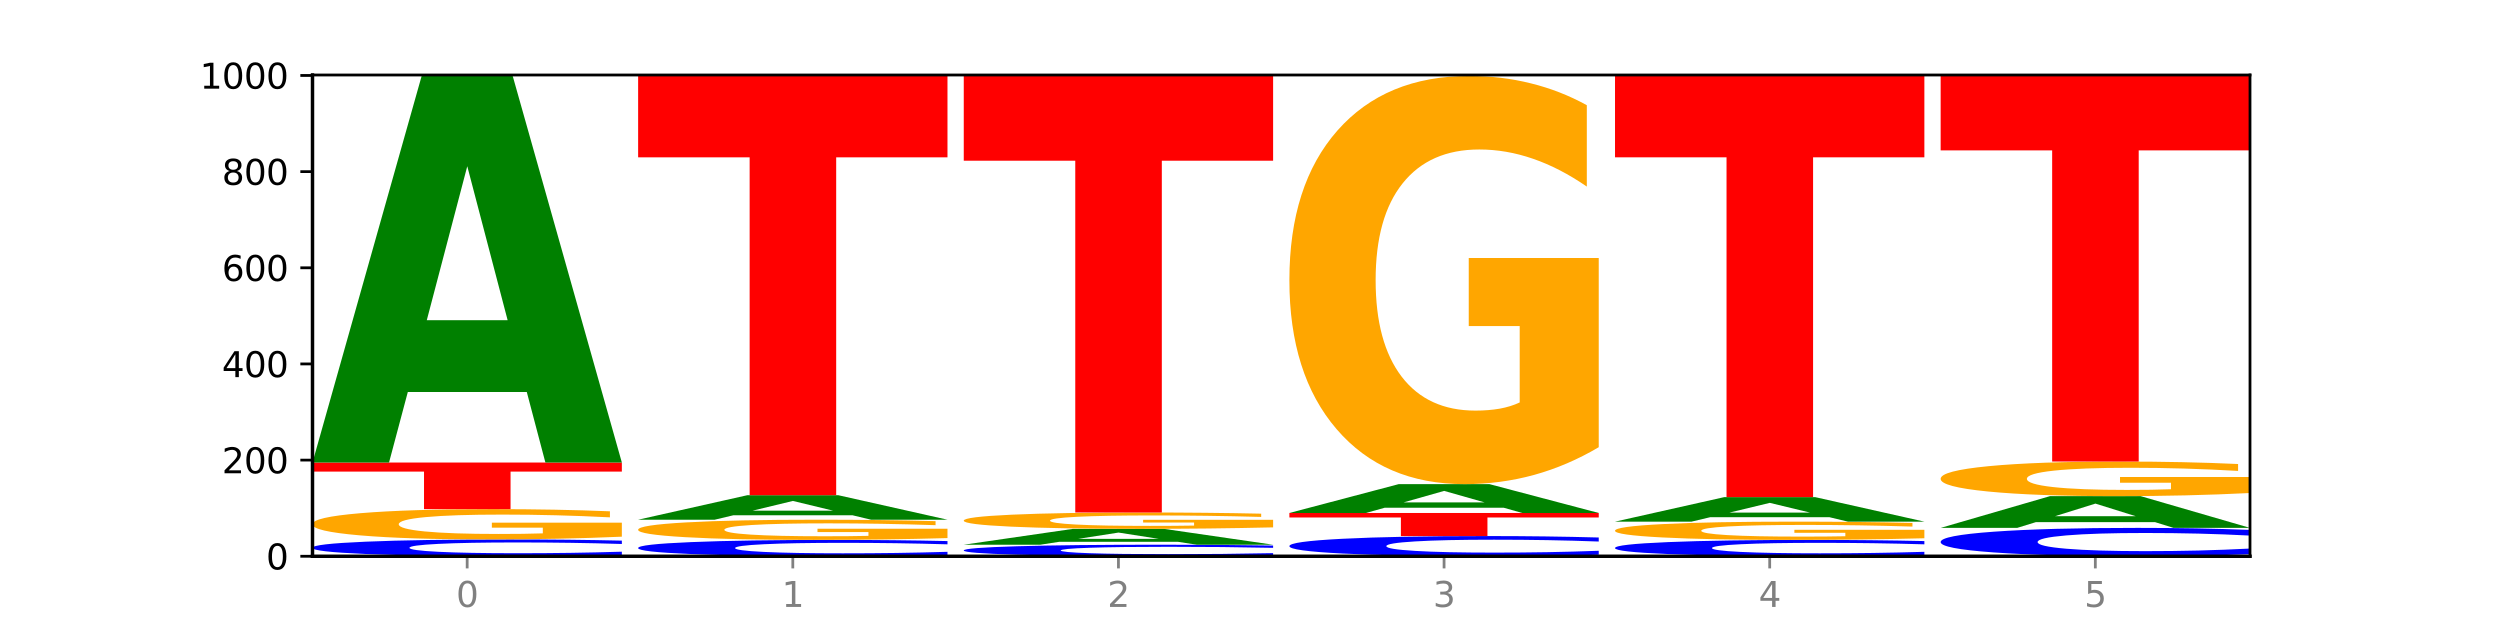 <?xml version="1.0" encoding="utf-8" standalone="no"?>
<!DOCTYPE svg PUBLIC "-//W3C//DTD SVG 1.1//EN"
  "http://www.w3.org/Graphics/SVG/1.1/DTD/svg11.dtd">
<svg xmlns:xlink="http://www.w3.org/1999/xlink" width="720pt" height="180pt" viewBox="0 0 720 180" xmlns="http://www.w3.org/2000/svg" version="1.1">
 <defs>
  <style type="text/css">*{stroke-linejoin: round; stroke-linecap: butt}</style>
 </defs>
 <g id="figure_1">
  <g id="patch_1">
   <path d="M 0 180 
L 720 180 
L 720 0 
L 0 0 
z
" style="fill: #ffffff"/>
  </g>
  <g id="axes_1">
   <g id="patch_2">
    <path d="M 90 160.2 
L 648 160.2 
L 648 21.6 
L 90 21.6 
z
" style="fill: #ffffff"/>
   </g>
   <g id="line2d_1">
    <path d="M 90 160.2 
L 648 160.2 
" clip-path="url(#pecb9910e0f)" style="fill: none; stroke: #000000; stroke-width: 0.5; stroke-linecap: square"/>
   </g>
   <g id="patch_3">
    <path d="M 179.092 159.853 
Q 171.64 160.025 163.582 160.112 
Q 155.523 160.2 146.746 160.2 
Q 120.573 160.2 105.286 159.547 
Q 90 158.895 90 157.778 
Q 90 156.658 105.286 156.007 
Q 120.573 155.354 146.746 155.354 
Q 155.523 155.354 163.582 155.442 
Q 171.64 155.529 179.092 155.701 
L 179.092 156.667 
Q 171.573 156.439 164.277 156.333 
Q 156.982 156.227 148.924 156.227 
Q 134.468 156.227 126.185 156.64 
Q 117.924 157.053 117.924 157.778 
Q 117.924 158.501 126.185 158.915 
Q 134.468 159.327 148.924 159.327 
Q 156.982 159.327 164.277 159.221 
Q 171.573 159.114 179.092 158.886 
L 179.092 159.853 
z
" clip-path="url(#pecb9910e0f)" style="fill: #0000ff"/>
   </g>
   <g id="patch_4">
    <path d="M 179.092 154.565 
Q 170.107 154.959 160.443 155.157 
Q 150.779 155.354 140.476 155.354 
Q 117.195 155.354 103.597 154.179 
Q 90 153.004 90 150.995 
Q 90 148.962 103.837 147.797 
Q 117.694 146.631 141.794 146.631 
Q 151.079 146.631 159.585 146.789 
Q 168.111 146.946 175.658 147.256 
L 175.658 148.995 
Q 167.871 148.597 160.164 148.4 
Q 152.457 148.202 144.709 148.202 
Q 130.373 148.202 122.606 148.926 
Q 114.839 149.649 114.839 150.995 
Q 114.839 152.328 122.326 153.056 
Q 129.814 153.783 143.591 153.783 
Q 147.345 153.783 150.56 153.741 
Q 153.774 153.698 156.33 153.608 
L 156.33 151.975 
L 141.654 151.975 
L 141.654 150.521 
L 179.092 150.521 
L 179.092 154.565 
z
" clip-path="url(#pecb9910e0f)" style="fill: #ffa600"/>
   </g>
   <g id="patch_5">
    <path d="M 90 133.2 
L 179.092 133.2 
L 179.092 135.819 
L 147.04 135.819 
L 147.04 146.631 
L 122.115 146.631 
L 122.115 135.819 
L 90 135.819 
L 90 133.2 
z
" clip-path="url(#pecb9910e0f)" style="fill: #ff0000"/>
   </g>
   <g id="patch_6">
    <path d="M 151.714 112.895 
L 117.451 112.895 
L 112.041 133.2 
L 90 133.2 
L 121.477 21.738 
L 147.616 21.738 
L 179.092 133.2 
L 157.07 133.2 
L 151.714 112.895 
z
M 122.916 92.208 
L 146.195 92.208 
L 134.574 47.872 
L 122.916 92.208 
z
" clip-path="url(#pecb9910e0f)" style="fill: #008000"/>
   </g>
   <g id="patch_7">
    <path d="M 272.874 159.863 
Q 265.422 160.03 257.363 160.114 
Q 249.305 160.2 240.528 160.2 
Q 214.354 160.2 199.068 159.566 
Q 183.782 158.932 183.782 157.848 
Q 183.782 156.759 199.068 156.126 
Q 214.354 155.492 240.528 155.492 
Q 249.305 155.492 257.363 155.578 
Q 265.422 155.662 272.874 155.83 
L 272.874 156.768 
Q 265.354 156.546 258.059 156.443 
Q 250.764 156.34 242.705 156.34 
Q 228.249 156.34 219.966 156.742 
Q 211.706 157.143 211.706 157.848 
Q 211.706 158.55 219.966 158.951 
Q 228.249 159.352 242.705 159.352 
Q 250.764 159.352 258.059 159.249 
Q 265.354 159.145 272.874 158.923 
L 272.874 159.863 
z
" clip-path="url(#pecb9910e0f)" style="fill: #0000ff"/>
   </g>
   <g id="patch_8">
    <path d="M 272.874 154.966 
Q 263.889 155.229 254.225 155.361 
Q 244.561 155.492 234.258 155.492 
Q 210.976 155.492 197.379 154.709 
Q 183.782 153.926 183.782 152.586 
Q 183.782 151.231 197.619 150.454 
Q 211.476 149.677 235.576 149.677 
Q 244.86 149.677 253.366 149.783 
Q 261.892 149.887 269.44 150.094 
L 269.44 151.253 
Q 261.653 150.988 253.945 150.857 
Q 246.238 150.724 238.491 150.724 
Q 224.155 150.724 216.388 151.207 
Q 208.62 151.689 208.62 152.586 
Q 208.62 153.475 216.108 153.961 
Q 223.596 154.445 237.373 154.445 
Q 241.127 154.445 244.341 154.417 
Q 247.556 154.388 250.112 154.328 
L 250.112 153.24 
L 235.436 153.24 
L 235.436 152.27 
L 272.874 152.27 
L 272.874 154.966 
z
" clip-path="url(#pecb9910e0f)" style="fill: #ffa600"/>
   </g>
   <g id="patch_9">
    <path d="M 245.496 148.391 
L 211.232 148.391 
L 205.822 149.677 
L 183.782 149.677 
L 215.258 142.615 
L 241.397 142.615 
L 272.874 149.677 
L 250.851 149.677 
L 245.496 148.391 
z
M 216.697 147.08 
L 239.977 147.08 
L 228.355 144.271 
L 216.697 147.08 
z
" clip-path="url(#pecb9910e0f)" style="fill: #008000"/>
   </g>
   <g id="patch_10">
    <path d="M 183.782 21.738 
L 272.874 21.738 
L 272.874 45.313 
L 240.821 45.313 
L 240.821 142.615 
L 215.896 142.615 
L 215.896 45.313 
L 183.782 45.313 
L 183.782 21.738 
z
" clip-path="url(#pecb9910e0f)" style="fill: #ff0000"/>
   </g>
   <g id="patch_11">
    <path d="M 366.655 159.962 
Q 359.203 160.08 351.145 160.14 
Q 343.086 160.2 334.309 160.2 
Q 308.136 160.2 292.849 159.752 
Q 277.563 159.305 277.563 158.539 
Q 277.563 157.771 292.849 157.324 
Q 308.136 156.877 334.309 156.877 
Q 343.086 156.877 351.145 156.937 
Q 359.203 156.997 366.655 157.115 
L 366.655 157.778 
Q 359.136 157.621 351.84 157.548 
Q 344.545 157.476 336.487 157.476 
Q 322.031 157.476 313.748 157.759 
Q 305.487 158.042 305.487 158.539 
Q 305.487 159.035 313.748 159.319 
Q 322.031 159.601 336.487 159.601 
Q 344.545 159.601 351.84 159.529 
Q 359.136 159.455 366.655 159.299 
L 366.655 159.962 
z
" clip-path="url(#pecb9910e0f)" style="fill: #0000ff"/>
   </g>
   <g id="patch_12">
    <path d="M 339.277 156.045 
L 305.014 156.045 
L 299.604 156.877 
L 277.563 156.877 
L 309.04 152.308 
L 335.179 152.308 
L 366.655 156.877 
L 344.633 156.877 
L 339.277 156.045 
z
M 310.479 155.197 
L 333.758 155.197 
L 322.137 153.379 
L 310.479 155.197 
z
" clip-path="url(#pecb9910e0f)" style="fill: #008000"/>
   </g>
   <g id="patch_13">
    <path d="M 366.655 151.882 
Q 357.67 152.095 348.006 152.202 
Q 338.342 152.308 328.039 152.308 
Q 304.758 152.308 291.161 151.674 
Q 277.563 151.04 277.563 149.955 
Q 277.563 148.858 291.4 148.229 
Q 305.257 147.6 329.357 147.6 
Q 338.642 147.6 347.148 147.686 
Q 355.674 147.77 363.221 147.937 
L 363.221 148.876 
Q 355.434 148.661 347.727 148.555 
Q 340.02 148.448 332.272 148.448 
Q 317.936 148.448 310.169 148.839 
Q 302.402 149.229 302.402 149.955 
Q 302.402 150.675 309.889 151.068 
Q 317.377 151.46 331.154 151.46 
Q 334.908 151.46 338.123 151.437 
Q 341.337 151.414 343.893 151.365 
L 343.893 150.484 
L 329.217 150.484 
L 329.217 149.7 
L 366.655 149.7 
L 366.655 151.882 
z
" clip-path="url(#pecb9910e0f)" style="fill: #ffa600"/>
   </g>
   <g id="patch_14">
    <path d="M 277.563 21.738 
L 366.655 21.738 
L 366.655 46.285 
L 334.603 46.285 
L 334.603 147.6 
L 309.678 147.6 
L 309.678 46.285 
L 277.563 46.285 
L 277.563 21.738 
z
" clip-path="url(#pecb9910e0f)" style="fill: #ff0000"/>
   </g>
   <g id="patch_15">
    <path d="M 460.437 159.783 
Q 452.985 159.99 444.926 160.094 
Q 436.868 160.2 428.091 160.2 
Q 401.917 160.2 386.631 159.417 
Q 371.345 158.634 371.345 157.294 
Q 371.345 155.95 386.631 155.168 
Q 401.917 154.385 428.091 154.385 
Q 436.868 154.385 444.926 154.49 
Q 452.985 154.595 460.437 154.801 
L 460.437 155.961 
Q 452.917 155.687 445.622 155.559 
Q 438.327 155.432 430.268 155.432 
Q 415.812 155.432 407.529 155.928 
Q 399.269 156.423 399.269 157.294 
Q 399.269 158.161 407.529 158.658 
Q 415.812 159.152 430.268 159.152 
Q 438.327 159.152 445.622 159.025 
Q 452.917 158.897 460.437 158.623 
L 460.437 159.783 
z
" clip-path="url(#pecb9910e0f)" style="fill: #0000ff"/>
   </g>
   <g id="patch_16">
    <path d="M 371.345 147.738 
L 460.437 147.738 
L 460.437 149.035 
L 428.384 149.035 
L 428.384 154.385 
L 403.459 154.385 
L 403.459 149.035 
L 371.345 149.035 
L 371.345 147.738 
z
" clip-path="url(#pecb9910e0f)" style="fill: #ff0000"/>
   </g>
   <g id="patch_17">
    <path d="M 433.059 146.225 
L 398.795 146.225 
L 393.385 147.738 
L 371.345 147.738 
L 402.821 139.431 
L 428.96 139.431 
L 460.437 147.738 
L 438.414 147.738 
L 433.059 146.225 
z
M 404.26 144.683 
L 427.54 144.683 
L 415.918 141.379 
L 404.26 144.683 
z
" clip-path="url(#pecb9910e0f)" style="fill: #008000"/>
   </g>
   <g id="patch_18">
    <path d="M 460.437 128.795 
Q 451.452 134.113 441.788 136.784 
Q 432.124 139.431 421.821 139.431 
Q 398.539 139.431 384.942 123.598 
Q 371.345 107.766 371.345 80.69 
Q 371.345 53.299 385.182 37.588 
Q 399.039 21.877 423.139 21.877 
Q 432.423 21.877 440.929 24.014 
Q 449.455 26.126 457.003 30.303 
L 457.003 53.736 
Q 449.216 48.37 441.508 45.723 
Q 433.801 43.052 426.054 43.052 
Q 411.718 43.052 403.951 52.813 
Q 396.183 62.551 396.183 80.69 
Q 396.183 98.66 403.671 108.47 
Q 411.159 118.256 424.936 118.256 
Q 428.69 118.256 431.904 117.698 
Q 435.119 117.115 437.675 115.901 
L 437.675 93.9 
L 422.999 93.9 
L 422.999 74.304 
L 460.437 74.304 
L 460.437 128.795 
z
" clip-path="url(#pecb9910e0f)" style="fill: #ffa600"/>
   </g>
   <g id="patch_19">
    <path d="M 554.218 159.863 
Q 546.766 160.03 538.708 160.114 
Q 530.649 160.2 521.872 160.2 
Q 495.699 160.2 480.413 159.566 
Q 465.126 158.932 465.126 157.848 
Q 465.126 156.759 480.413 156.126 
Q 495.699 155.492 521.872 155.492 
Q 530.649 155.492 538.708 155.578 
Q 546.766 155.662 554.218 155.83 
L 554.218 156.768 
Q 546.699 156.546 539.403 156.443 
Q 532.108 156.34 524.05 156.34 
Q 509.594 156.34 501.311 156.742 
Q 493.05 157.143 493.05 157.848 
Q 493.05 158.55 501.311 158.951 
Q 509.594 159.352 524.05 159.352 
Q 532.108 159.352 539.403 159.249 
Q 546.699 159.145 554.218 158.923 
L 554.218 159.863 
z
" clip-path="url(#pecb9910e0f)" style="fill: #0000ff"/>
   </g>
   <g id="patch_20">
    <path d="M 554.218 155.016 
Q 545.233 155.254 535.569 155.374 
Q 525.905 155.492 515.602 155.492 
Q 492.321 155.492 478.724 154.784 
Q 465.126 154.075 465.126 152.863 
Q 465.126 151.637 478.963 150.934 
Q 492.82 150.231 516.92 150.231 
Q 526.205 150.231 534.711 150.326 
Q 543.237 150.421 550.784 150.608 
L 550.784 151.657 
Q 542.997 151.417 535.29 151.298 
Q 527.583 151.179 519.835 151.179 
Q 505.499 151.179 497.732 151.615 
Q 489.965 152.051 489.965 152.863 
Q 489.965 153.667 497.453 154.107 
Q 504.94 154.545 518.717 154.545 
Q 522.471 154.545 525.686 154.52 
Q 528.9 154.493 531.456 154.439 
L 531.456 153.454 
L 516.78 153.454 
L 516.78 152.577 
L 554.218 152.577 
L 554.218 155.016 
z
" clip-path="url(#pecb9910e0f)" style="fill: #ffa600"/>
   </g>
   <g id="patch_21">
    <path d="M 526.84 148.944 
L 492.577 148.944 
L 487.167 150.231 
L 465.126 150.231 
L 496.603 143.169 
L 522.742 143.169 
L 554.218 150.231 
L 532.196 150.231 
L 526.84 148.944 
z
M 498.042 147.634 
L 521.321 147.634 
L 509.7 144.825 
L 498.042 147.634 
z
" clip-path="url(#pecb9910e0f)" style="fill: #008000"/>
   </g>
   <g id="patch_22">
    <path d="M 465.126 21.6 
L 554.218 21.6 
L 554.218 45.309 
L 522.166 45.309 
L 522.166 143.169 
L 497.241 143.169 
L 497.241 45.309 
L 465.126 45.309 
L 465.126 21.6 
z
" clip-path="url(#pecb9910e0f)" style="fill: #ff0000"/>
   </g>
   <g id="patch_23">
    <path d="M 648 159.614 
Q 640.548 159.905 632.489 160.051 
Q 624.431 160.2 615.654 160.2 
Q 589.48 160.2 574.194 159.1 
Q 558.908 157.999 558.908 156.118 
Q 558.908 154.23 574.194 153.131 
Q 589.48 152.031 615.654 152.031 
Q 624.431 152.031 632.489 152.179 
Q 640.548 152.326 648 152.616 
L 648 154.245 
Q 640.48 153.86 633.185 153.681 
Q 625.89 153.502 617.831 153.502 
Q 603.375 153.502 595.092 154.199 
Q 586.832 154.894 586.832 156.118 
Q 586.832 157.336 595.092 158.033 
Q 603.375 158.728 617.831 158.728 
Q 625.89 158.728 633.185 158.55 
Q 640.48 158.369 648 157.984 
L 648 159.614 
z
" clip-path="url(#pecb9910e0f)" style="fill: #0000ff"/>
   </g>
   <g id="patch_24">
    <path d="M 620.622 150.366 
L 586.358 150.366 
L 580.948 152.031 
L 558.908 152.031 
L 590.384 142.892 
L 616.523 142.892 
L 648 152.031 
L 625.977 152.031 
L 620.622 150.366 
z
M 591.823 148.67 
L 615.103 148.67 
L 603.481 145.035 
L 591.823 148.67 
z
" clip-path="url(#pecb9910e0f)" style="fill: #008000"/>
   </g>
   <g id="patch_25">
    <path d="M 648 141.99 
Q 639.015 142.441 629.351 142.668 
Q 619.687 142.892 609.384 142.892 
Q 586.103 142.892 572.505 141.55 
Q 558.908 140.207 558.908 137.911 
Q 558.908 135.588 572.745 134.255 
Q 586.602 132.923 610.702 132.923 
Q 619.986 132.923 628.492 133.104 
Q 637.018 133.283 644.566 133.638 
L 644.566 135.625 
Q 636.779 135.17 629.071 134.945 
Q 621.364 134.719 613.617 134.719 
Q 599.281 134.719 591.514 135.547 
Q 583.746 136.372 583.746 137.911 
Q 583.746 139.435 591.234 140.267 
Q 598.722 141.097 612.499 141.097 
Q 616.253 141.097 619.467 141.049 
Q 622.682 141 625.238 140.897 
L 625.238 139.031 
L 610.562 139.031 
L 610.562 137.369 
L 648 137.369 
L 648 141.99 
z
" clip-path="url(#pecb9910e0f)" style="fill: #ffa600"/>
   </g>
   <g id="patch_26">
    <path d="M 558.908 21.6 
L 648 21.6 
L 648 43.311 
L 615.947 43.311 
L 615.947 132.923 
L 591.022 132.923 
L 591.022 43.311 
L 558.908 43.311 
L 558.908 21.6 
z
" clip-path="url(#pecb9910e0f)" style="fill: #ff0000"/>
   </g>
   <g id="matplotlib.axis_1">
    <g id="xtick_1">
     <g id="line2d_2">
      <defs>
       <path id="m0091c29ea7" d="M 0 0 
L 0 3.5 
" style="stroke: #808080; stroke-width: 0.8"/>
      </defs>
      <g>
       <use xlink:href="#m0091c29ea7" x="134.546" y="160.2" style="fill: #808080; stroke: #808080; stroke-width: 0.8"/>
      </g>
     </g>
     <g id="text_1">
      <!-- 0 -->
      <g style="fill: #808080" transform="translate(131.365 174.798) scale(0.1 -0.1)">
       <defs>
        <path id="DejaVuSans-30" d="M 2034 4250 
Q 1547 4250 1301 3770 
Q 1056 3291 1056 2328 
Q 1056 1369 1301 889 
Q 1547 409 2034 409 
Q 2525 409 2770 889 
Q 3016 1369 3016 2328 
Q 3016 3291 2770 3770 
Q 2525 4250 2034 4250 
z
M 2034 4750 
Q 2819 4750 3233 4129 
Q 3647 3509 3647 2328 
Q 3647 1150 3233 529 
Q 2819 -91 2034 -91 
Q 1250 -91 836 529 
Q 422 1150 422 2328 
Q 422 3509 836 4129 
Q 1250 4750 2034 4750 
z
" transform="scale(0.016)"/>
       </defs>
       <use xlink:href="#DejaVuSans-30"/>
      </g>
     </g>
    </g>
    <g id="xtick_2">
     <g id="line2d_3">
      <g>
       <use xlink:href="#m0091c29ea7" x="228.328" y="160.2" style="fill: #808080; stroke: #808080; stroke-width: 0.8"/>
      </g>
     </g>
     <g id="text_2">
      <!-- 1 -->
      <g style="fill: #808080" transform="translate(225.146 174.798) scale(0.1 -0.1)">
       <defs>
        <path id="DejaVuSans-31" d="M 794 531 
L 1825 531 
L 1825 4091 
L 703 3866 
L 703 4441 
L 1819 4666 
L 2450 4666 
L 2450 531 
L 3481 531 
L 3481 0 
L 794 0 
L 794 531 
z
" transform="scale(0.016)"/>
       </defs>
       <use xlink:href="#DejaVuSans-31"/>
      </g>
     </g>
    </g>
    <g id="xtick_3">
     <g id="line2d_4">
      <g>
       <use xlink:href="#m0091c29ea7" x="322.109" y="160.2" style="fill: #808080; stroke: #808080; stroke-width: 0.8"/>
      </g>
     </g>
     <g id="text_3">
      <!-- 2 -->
      <g style="fill: #808080" transform="translate(318.928 174.798) scale(0.1 -0.1)">
       <defs>
        <path id="DejaVuSans-32" d="M 1228 531 
L 3431 531 
L 3431 0 
L 469 0 
L 469 531 
Q 828 903 1448 1529 
Q 2069 2156 2228 2338 
Q 2531 2678 2651 2914 
Q 2772 3150 2772 3378 
Q 2772 3750 2511 3984 
Q 2250 4219 1831 4219 
Q 1534 4219 1204 4116 
Q 875 4013 500 3803 
L 500 4441 
Q 881 4594 1212 4672 
Q 1544 4750 1819 4750 
Q 2544 4750 2975 4387 
Q 3406 4025 3406 3419 
Q 3406 3131 3298 2873 
Q 3191 2616 2906 2266 
Q 2828 2175 2409 1742 
Q 1991 1309 1228 531 
z
" transform="scale(0.016)"/>
       </defs>
       <use xlink:href="#DejaVuSans-32"/>
      </g>
     </g>
    </g>
    <g id="xtick_4">
     <g id="line2d_5">
      <g>
       <use xlink:href="#m0091c29ea7" x="415.891" y="160.2" style="fill: #808080; stroke: #808080; stroke-width: 0.8"/>
      </g>
     </g>
     <g id="text_4">
      <!-- 3 -->
      <g style="fill: #808080" transform="translate(412.71 174.798) scale(0.1 -0.1)">
       <defs>
        <path id="DejaVuSans-33" d="M 2597 2516 
Q 3050 2419 3304 2112 
Q 3559 1806 3559 1356 
Q 3559 666 3084 287 
Q 2609 -91 1734 -91 
Q 1441 -91 1130 -33 
Q 819 25 488 141 
L 488 750 
Q 750 597 1062 519 
Q 1375 441 1716 441 
Q 2309 441 2620 675 
Q 2931 909 2931 1356 
Q 2931 1769 2642 2001 
Q 2353 2234 1838 2234 
L 1294 2234 
L 1294 2753 
L 1863 2753 
Q 2328 2753 2575 2939 
Q 2822 3125 2822 3475 
Q 2822 3834 2567 4026 
Q 2313 4219 1838 4219 
Q 1578 4219 1281 4162 
Q 984 4106 628 3988 
L 628 4550 
Q 988 4650 1302 4700 
Q 1616 4750 1894 4750 
Q 2613 4750 3031 4423 
Q 3450 4097 3450 3541 
Q 3450 3153 3228 2886 
Q 3006 2619 2597 2516 
z
" transform="scale(0.016)"/>
       </defs>
       <use xlink:href="#DejaVuSans-33"/>
      </g>
     </g>
    </g>
    <g id="xtick_5">
     <g id="line2d_6">
      <g>
       <use xlink:href="#m0091c29ea7" x="509.672" y="160.2" style="fill: #808080; stroke: #808080; stroke-width: 0.8"/>
      </g>
     </g>
     <g id="text_5">
      <!-- 4 -->
      <g style="fill: #808080" transform="translate(506.491 174.798) scale(0.1 -0.1)">
       <defs>
        <path id="DejaVuSans-34" d="M 2419 4116 
L 825 1625 
L 2419 1625 
L 2419 4116 
z
M 2253 4666 
L 3047 4666 
L 3047 1625 
L 3713 1625 
L 3713 1100 
L 3047 1100 
L 3047 0 
L 2419 0 
L 2419 1100 
L 313 1100 
L 313 1709 
L 2253 4666 
z
" transform="scale(0.016)"/>
       </defs>
       <use xlink:href="#DejaVuSans-34"/>
      </g>
     </g>
    </g>
    <g id="xtick_6">
     <g id="line2d_7">
      <g>
       <use xlink:href="#m0091c29ea7" x="603.454" y="160.2" style="fill: #808080; stroke: #808080; stroke-width: 0.8"/>
      </g>
     </g>
     <g id="text_6">
      <!-- 5 -->
      <g style="fill: #808080" transform="translate(600.273 174.798) scale(0.1 -0.1)">
       <defs>
        <path id="DejaVuSans-35" d="M 691 4666 
L 3169 4666 
L 3169 4134 
L 1269 4134 
L 1269 2991 
Q 1406 3038 1543 3061 
Q 1681 3084 1819 3084 
Q 2600 3084 3056 2656 
Q 3513 2228 3513 1497 
Q 3513 744 3044 326 
Q 2575 -91 1722 -91 
Q 1428 -91 1123 -41 
Q 819 9 494 109 
L 494 744 
Q 775 591 1075 516 
Q 1375 441 1709 441 
Q 2250 441 2565 725 
Q 2881 1009 2881 1497 
Q 2881 1984 2565 2268 
Q 2250 2553 1709 2553 
Q 1456 2553 1204 2497 
Q 953 2441 691 2322 
L 691 4666 
z
" transform="scale(0.016)"/>
       </defs>
       <use xlink:href="#DejaVuSans-35"/>
      </g>
     </g>
    </g>
   </g>
   <g id="matplotlib.axis_2">
    <g id="ytick_1">
     <g id="line2d_8">
      <defs>
       <path id="m7801b82611" d="M 0 0 
L -3.5 0 
" style="stroke: #000000; stroke-width: 0.8"/>
      </defs>
      <g>
       <use xlink:href="#m7801b82611" x="90" y="160.2" style="stroke: #000000; stroke-width: 0.8"/>
      </g>
     </g>
     <g id="text_7">
      <!-- 0 -->
      <g transform="translate(76.638 163.999) scale(0.1 -0.1)">
       <use xlink:href="#DejaVuSans-30"/>
      </g>
     </g>
    </g>
    <g id="ytick_2">
     <g id="line2d_9">
      <g>
       <use xlink:href="#m7801b82611" x="90" y="132.508" style="stroke: #000000; stroke-width: 0.8"/>
      </g>
     </g>
     <g id="text_8">
      <!-- 200 -->
      <g transform="translate(63.913 136.307) scale(0.1 -0.1)">
       <use xlink:href="#DejaVuSans-32"/>
       <use xlink:href="#DejaVuSans-30" x="63.623"/>
       <use xlink:href="#DejaVuSans-30" x="127.246"/>
      </g>
     </g>
    </g>
    <g id="ytick_3">
     <g id="line2d_10">
      <g>
       <use xlink:href="#m7801b82611" x="90" y="104.815" style="stroke: #000000; stroke-width: 0.8"/>
      </g>
     </g>
     <g id="text_9">
      <!-- 400 -->
      <g transform="translate(63.913 108.615) scale(0.1 -0.1)">
       <use xlink:href="#DejaVuSans-34"/>
       <use xlink:href="#DejaVuSans-30" x="63.623"/>
       <use xlink:href="#DejaVuSans-30" x="127.246"/>
      </g>
     </g>
    </g>
    <g id="ytick_4">
     <g id="line2d_11">
      <g>
       <use xlink:href="#m7801b82611" x="90" y="77.123" style="stroke: #000000; stroke-width: 0.8"/>
      </g>
     </g>
     <g id="text_10">
      <!-- 600 -->
      <g transform="translate(63.913 80.922) scale(0.1 -0.1)">
       <defs>
        <path id="DejaVuSans-36" d="M 2113 2584 
Q 1688 2584 1439 2293 
Q 1191 2003 1191 1497 
Q 1191 994 1439 701 
Q 1688 409 2113 409 
Q 2538 409 2786 701 
Q 3034 994 3034 1497 
Q 3034 2003 2786 2293 
Q 2538 2584 2113 2584 
z
M 3366 4563 
L 3366 3988 
Q 3128 4100 2886 4159 
Q 2644 4219 2406 4219 
Q 1781 4219 1451 3797 
Q 1122 3375 1075 2522 
Q 1259 2794 1537 2939 
Q 1816 3084 2150 3084 
Q 2853 3084 3261 2657 
Q 3669 2231 3669 1497 
Q 3669 778 3244 343 
Q 2819 -91 2113 -91 
Q 1303 -91 875 529 
Q 447 1150 447 2328 
Q 447 3434 972 4092 
Q 1497 4750 2381 4750 
Q 2619 4750 2861 4703 
Q 3103 4656 3366 4563 
z
" transform="scale(0.016)"/>
       </defs>
       <use xlink:href="#DejaVuSans-36"/>
       <use xlink:href="#DejaVuSans-30" x="63.623"/>
       <use xlink:href="#DejaVuSans-30" x="127.246"/>
      </g>
     </g>
    </g>
    <g id="ytick_5">
     <g id="line2d_12">
      <g>
       <use xlink:href="#m7801b82611" x="90" y="49.431" style="stroke: #000000; stroke-width: 0.8"/>
      </g>
     </g>
     <g id="text_11">
      <!-- 800 -->
      <g transform="translate(63.913 53.23) scale(0.1 -0.1)">
       <defs>
        <path id="DejaVuSans-38" d="M 2034 2216 
Q 1584 2216 1326 1975 
Q 1069 1734 1069 1313 
Q 1069 891 1326 650 
Q 1584 409 2034 409 
Q 2484 409 2743 651 
Q 3003 894 3003 1313 
Q 3003 1734 2745 1975 
Q 2488 2216 2034 2216 
z
M 1403 2484 
Q 997 2584 770 2862 
Q 544 3141 544 3541 
Q 544 4100 942 4425 
Q 1341 4750 2034 4750 
Q 2731 4750 3128 4425 
Q 3525 4100 3525 3541 
Q 3525 3141 3298 2862 
Q 3072 2584 2669 2484 
Q 3125 2378 3379 2068 
Q 3634 1759 3634 1313 
Q 3634 634 3220 271 
Q 2806 -91 2034 -91 
Q 1263 -91 848 271 
Q 434 634 434 1313 
Q 434 1759 690 2068 
Q 947 2378 1403 2484 
z
M 1172 3481 
Q 1172 3119 1398 2916 
Q 1625 2713 2034 2713 
Q 2441 2713 2670 2916 
Q 2900 3119 2900 3481 
Q 2900 3844 2670 4047 
Q 2441 4250 2034 4250 
Q 1625 4250 1398 4047 
Q 1172 3844 1172 3481 
z
" transform="scale(0.016)"/>
       </defs>
       <use xlink:href="#DejaVuSans-38"/>
       <use xlink:href="#DejaVuSans-30" x="63.623"/>
       <use xlink:href="#DejaVuSans-30" x="127.246"/>
      </g>
     </g>
    </g>
    <g id="ytick_6">
     <g id="line2d_13">
      <g>
       <use xlink:href="#m7801b82611" x="90" y="21.738" style="stroke: #000000; stroke-width: 0.8"/>
      </g>
     </g>
     <g id="text_12">
      <!-- 1000 -->
      <g transform="translate(57.55 25.538) scale(0.1 -0.1)">
       <use xlink:href="#DejaVuSans-31"/>
       <use xlink:href="#DejaVuSans-30" x="63.623"/>
       <use xlink:href="#DejaVuSans-30" x="127.246"/>
       <use xlink:href="#DejaVuSans-30" x="190.869"/>
      </g>
     </g>
    </g>
   </g>
   <g id="patch_27">
    <path d="M 90 160.2 
L 90 21.6 
" style="fill: none; stroke: #000000; stroke-linejoin: miter; stroke-linecap: square"/>
   </g>
   <g id="patch_28">
    <path d="M 648 160.2 
L 648 21.6 
" style="fill: none; stroke: #000000; stroke-width: 0.8; stroke-linejoin: miter; stroke-linecap: square"/>
   </g>
   <g id="patch_29">
    <path d="M 90 160.2 
L 648 160.2 
" style="fill: none; stroke: #000000; stroke-linejoin: miter; stroke-linecap: square"/>
   </g>
   <g id="patch_30">
    <path d="M 90 21.6 
L 648 21.6 
" style="fill: none; stroke: #000000; stroke-width: 0.8; stroke-linejoin: miter; stroke-linecap: square"/>
   </g>
  </g>
 </g>
 <defs>
  <clipPath id="pecb9910e0f">
   <rect x="90" y="21.6" width="558" height="138.6"/>
  </clipPath>
 </defs>
</svg>
